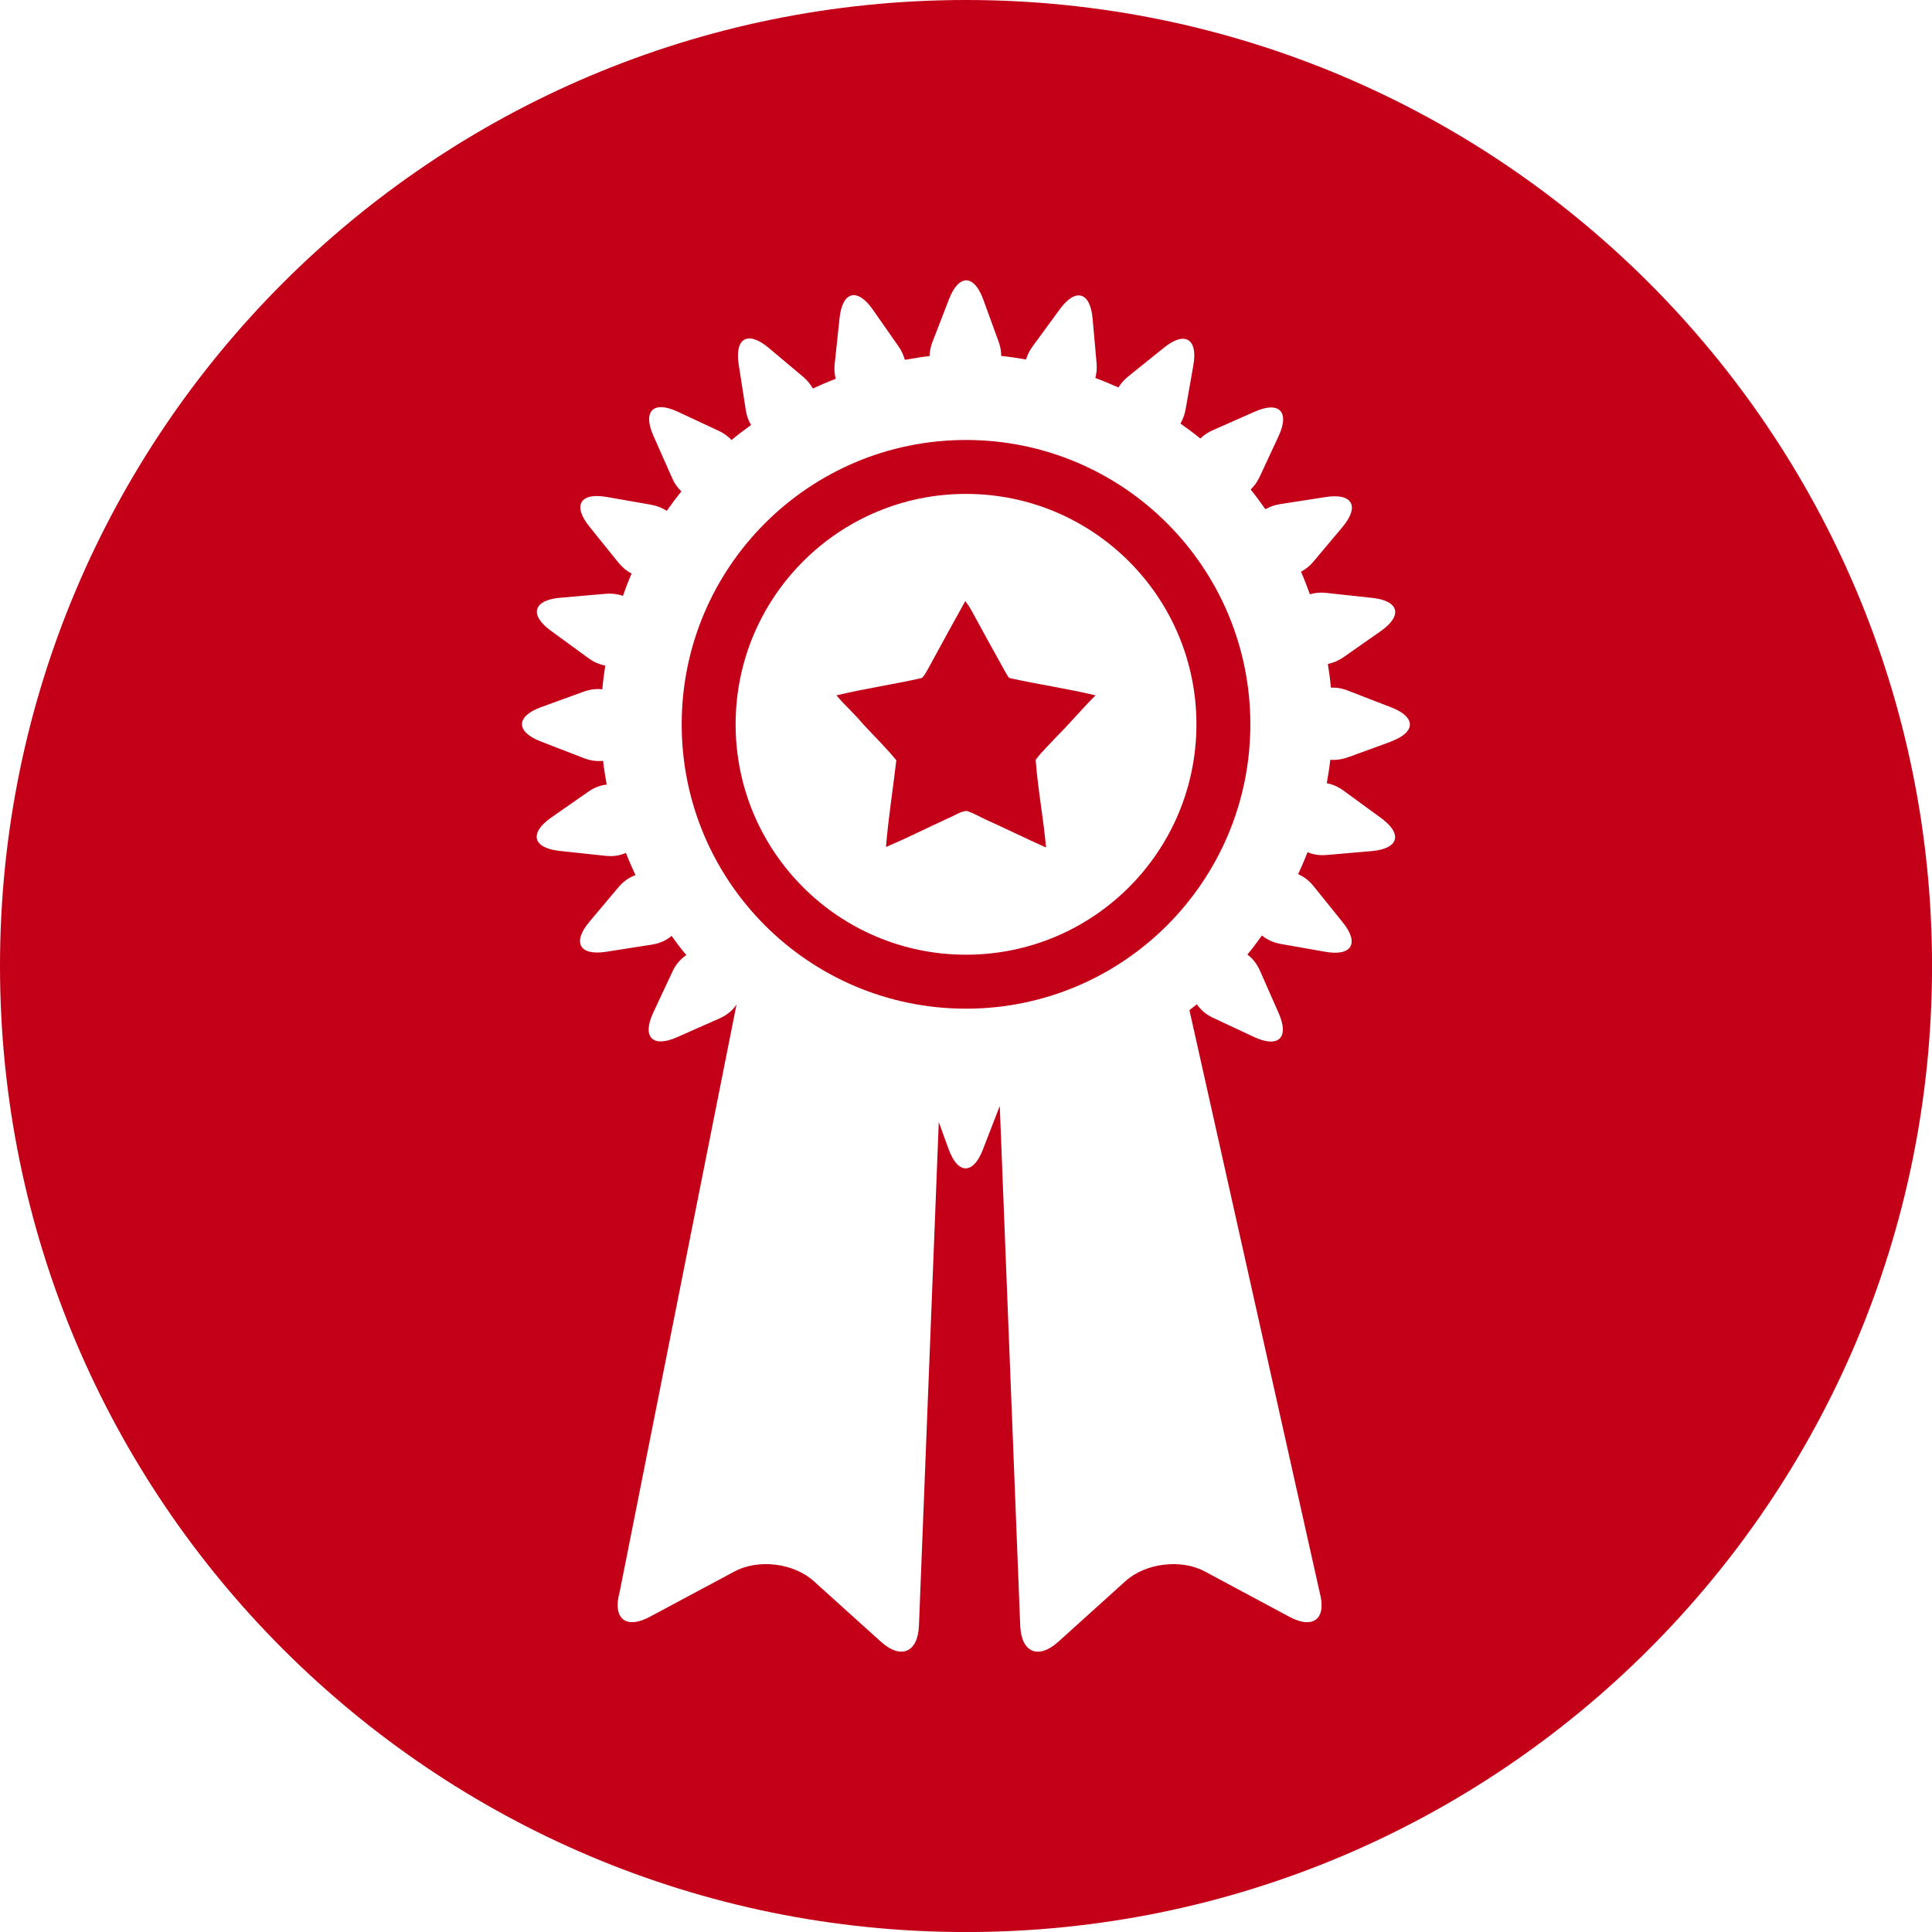 <?xml version="1.0" encoding="UTF-8"?> <svg xmlns="http://www.w3.org/2000/svg" width="45" height="45" viewBox="0 0 45 45" fill="none"> <g clip-path="url(#clip0_11_104)"> <path d="M22.5 0C10.074 0 0 10.074 0 22.5C0 34.927 10.074 45.001 22.5 45.001C34.927 45.001 45.001 34.927 45.001 22.5C45.001 10.074 34.926 0 22.5 0ZM32.396 17.275L31.407 17.635C31.257 17.689 31.115 17.708 30.985 17.696C30.965 17.881 30.935 18.062 30.903 18.243C31.033 18.266 31.166 18.323 31.297 18.418L32.168 19.054C32.677 19.424 32.58 19.768 31.954 19.823L30.905 19.914C30.734 19.93 30.583 19.904 30.455 19.849C30.388 20.023 30.314 20.193 30.236 20.362C30.365 20.416 30.488 20.506 30.598 20.643L31.274 21.482C31.669 21.97 31.487 22.278 30.868 22.169L29.832 21.986C29.651 21.954 29.507 21.883 29.394 21.789C29.283 21.939 29.174 22.091 29.054 22.234C29.171 22.319 29.273 22.442 29.347 22.61L29.782 23.596C30.037 24.169 29.78 24.419 29.211 24.154L28.259 23.709C28.087 23.629 27.962 23.518 27.878 23.392C27.82 23.438 27.762 23.483 27.704 23.527L30.74 37.099C30.903 37.704 30.588 37.956 30.034 37.659L28.06 36.601C27.506 36.305 26.681 36.407 26.215 36.827L24.651 38.239C24.185 38.659 23.788 38.493 23.763 37.865L23.286 25.753C23.284 25.759 23.284 25.765 23.282 25.771L22.893 26.777C22.667 27.362 22.31 27.358 22.096 26.768L21.866 26.135L21.404 37.865C21.38 38.492 20.982 38.658 20.517 38.238L18.953 36.827C18.487 36.406 17.663 36.305 17.109 36.602L15.134 37.659C14.645 37.922 14.342 37.754 14.391 37.294L14.392 37.288C14.398 37.229 14.41 37.166 14.428 37.098L14.434 37.075L17.155 23.396C17.071 23.526 16.941 23.641 16.758 23.721L15.772 24.158C15.199 24.412 14.95 24.157 15.214 23.589L15.66 22.636C15.741 22.458 15.857 22.331 15.986 22.247C15.865 22.103 15.753 21.951 15.642 21.799C15.527 21.898 15.375 21.973 15.182 22.002L14.116 22.169C13.497 22.265 13.324 21.953 13.725 21.474L14.402 20.669C14.523 20.524 14.661 20.433 14.802 20.384C14.723 20.214 14.648 20.043 14.58 19.866C14.446 19.925 14.288 19.954 14.104 19.934L13.032 19.819C12.408 19.751 12.322 19.407 12.833 19.047L13.696 18.445C13.842 18.341 13.99 18.289 14.131 18.274C14.099 18.09 14.067 17.907 14.047 17.721C13.91 17.736 13.759 17.721 13.599 17.658L12.593 17.269C12.008 17.042 12.014 16.686 12.602 16.471L13.591 16.112C13.748 16.055 13.895 16.039 14.029 16.055C14.045 15.868 14.071 15.685 14.098 15.502C13.968 15.479 13.833 15.423 13.701 15.326L12.83 14.691C12.323 14.321 12.419 13.978 13.045 13.923L14.093 13.832C14.248 13.818 14.388 13.836 14.509 13.879C14.572 13.704 14.636 13.529 14.711 13.36C14.602 13.303 14.496 13.218 14.402 13.102L13.725 12.261C13.332 11.773 13.513 11.466 14.131 11.575L15.167 11.757C15.31 11.783 15.431 11.832 15.531 11.898C15.639 11.744 15.752 11.592 15.87 11.445C15.785 11.364 15.71 11.262 15.654 11.132L15.218 10.147C14.963 9.573 15.219 9.324 15.787 9.59L16.741 10.035C16.864 10.092 16.96 10.167 17.039 10.248C17.185 10.126 17.339 10.012 17.493 9.9C17.437 9.804 17.393 9.691 17.372 9.558L17.206 8.491C17.109 7.872 17.42 7.697 17.901 8.1L18.707 8.777C18.807 8.861 18.878 8.954 18.933 9.049C19.108 8.969 19.284 8.893 19.465 8.824C19.439 8.72 19.427 8.607 19.441 8.479L19.555 7.407C19.623 6.784 19.968 6.695 20.328 7.209L20.93 8.07C21.003 8.174 21.046 8.278 21.076 8.381C21.266 8.349 21.456 8.314 21.651 8.294C21.655 8.192 21.673 8.085 21.716 7.972L22.105 6.967C22.331 6.381 22.687 6.385 22.902 6.976L23.262 7.964C23.304 8.078 23.319 8.187 23.321 8.291C23.516 8.309 23.706 8.342 23.898 8.373C23.929 8.275 23.974 8.176 24.045 8.077L24.682 7.207C25.051 6.698 25.395 6.795 25.449 7.422L25.542 8.468C25.552 8.591 25.539 8.701 25.513 8.803C25.695 8.872 25.874 8.945 26.05 9.025C26.106 8.937 26.174 8.853 26.269 8.776L27.109 8.1C27.596 7.705 27.904 7.887 27.796 8.506L27.614 9.541C27.591 9.665 27.548 9.771 27.495 9.866C27.652 9.978 27.808 10.089 27.957 10.214C28.034 10.142 28.123 10.077 28.236 10.026L29.222 9.59C29.796 9.334 30.047 9.59 29.78 10.16L29.337 11.112C29.281 11.231 29.209 11.325 29.131 11.402C29.251 11.551 29.364 11.706 29.474 11.861C29.572 11.806 29.683 11.763 29.813 11.743L30.879 11.577C31.499 11.479 31.675 11.791 31.271 12.273L30.595 13.078C30.505 13.186 30.406 13.262 30.303 13.316C30.378 13.488 30.445 13.665 30.51 13.842C30.623 13.808 30.75 13.794 30.891 13.81L31.963 13.926C32.588 13.992 32.677 14.338 32.163 14.698L31.301 15.302C31.177 15.389 31.05 15.441 30.928 15.465C30.956 15.649 30.985 15.831 30.999 16.017C31.122 16.01 31.256 16.031 31.397 16.086L32.401 16.475C32.988 16.7 32.984 17.057 32.394 17.272L32.396 17.275Z" fill="#C40019"></path> <path d="M23.437 15.688C23.165 15.203 22.897 14.713 22.629 14.222C22.588 14.145 22.538 14.072 22.484 13.999C22.197 14.512 21.916 15.03 21.634 15.547C21.584 15.628 21.548 15.723 21.471 15.792C20.813 15.942 20.141 16.037 19.483 16.196C19.674 16.428 19.901 16.622 20.092 16.854C20.355 17.14 20.632 17.408 20.877 17.708C20.799 18.384 20.691 19.051 20.636 19.727C21.136 19.518 21.613 19.273 22.103 19.05C22.239 18.996 22.362 18.901 22.512 18.888C22.675 18.933 22.82 19.028 22.975 19.096C23.437 19.305 23.896 19.531 24.364 19.74C24.305 19.06 24.173 18.383 24.123 17.698C24.259 17.512 24.432 17.353 24.587 17.181C24.908 16.863 25.199 16.513 25.517 16.196C24.863 16.041 24.2 15.942 23.547 15.801C23.488 15.796 23.465 15.729 23.438 15.688H23.437Z" fill="#C40019"></path> <path d="M22.5 10.248C18.843 10.248 15.878 13.213 15.878 16.871C15.878 20.529 18.843 23.494 22.5 23.494C26.158 23.494 29.123 20.528 29.123 16.871C29.123 13.214 26.159 10.248 22.5 10.248ZM22.5 22.237C19.537 22.237 17.134 19.835 17.134 16.871C17.134 13.907 19.537 11.504 22.5 11.504C25.464 11.504 27.867 13.906 27.867 16.871C27.867 19.835 25.465 22.237 22.5 22.237Z" fill="#C40019"></path> </g> <defs> <clipPath id="clip0_11_104"> <rect width="45" height="45.001" fill="white"></rect> </clipPath> </defs> </svg> 